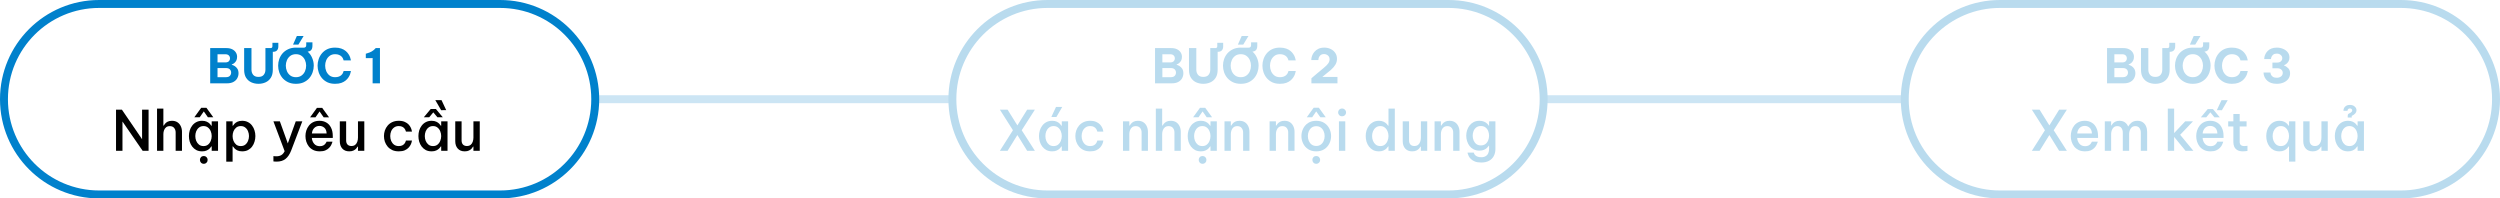 <svg width="630" height="50" viewBox="0 0 630 50" fill="none" xmlns="http://www.w3.org/2000/svg">
<path opacity="0.2" fill-rule="evenodd" clip-rule="evenodd" d="M150 24L240 24V25V26L150 26V25V24Z" fill="#0081CC"/>
<path opacity="0.2" fill-rule="evenodd" clip-rule="evenodd" d="M389 24L480 24V25V26L389 26V25V24Z" fill="#0081CC"/>
<path d="M126 48V50H25V48H126ZM149 25C149 12.297 138.703 2 126 2H25C12.297 2 2 12.297 2 25C2 37.703 12.297 48 25 48V50C11.193 50 0 38.807 0 25C0 11.193 11.193 0 25 0H126C139.807 0 151 11.193 151 25C151 38.807 139.807 50 126 50V48C138.703 48 149 37.703 149 25Z" fill="#0081CC"/>
<path d="M95.748 12.12V21H93.9V14.64L92.184 14.652V13.536L92.46 13.452C92.964 13.308 93.372 13.144 93.684 12.96C93.996 12.776 94.296 12.532 94.584 12.228L94.668 12.12H95.748Z" fill="#0081CC"/>
<path d="M84.435 21.12C83.699 21.12 83.055 20.992 82.503 20.736C81.959 20.472 81.503 20.124 81.135 19.692C80.767 19.252 80.491 18.76 80.307 18.216C80.123 17.672 80.031 17.116 80.031 16.548C80.031 15.988 80.123 15.436 80.307 14.892C80.491 14.348 80.767 13.86 81.135 13.428C81.503 12.988 81.959 12.64 82.503 12.384C83.055 12.128 83.699 12 84.435 12C85.051 12 85.575 12.08 86.007 12.24C86.447 12.392 86.811 12.592 87.099 12.84C87.395 13.08 87.631 13.34 87.807 13.62C87.991 13.892 88.127 14.152 88.215 14.4C88.303 14.64 88.359 14.84 88.383 15C88.415 15.152 88.431 15.228 88.431 15.228H86.595C86.595 15.228 86.579 15.176 86.547 15.072C86.523 14.96 86.471 14.828 86.391 14.676C86.311 14.516 86.191 14.36 86.031 14.208C85.879 14.056 85.671 13.928 85.407 13.824C85.151 13.712 84.831 13.656 84.447 13.656C83.895 13.656 83.431 13.8 83.055 14.088C82.687 14.368 82.407 14.728 82.215 15.168C82.031 15.608 81.939 16.068 81.939 16.548C81.939 17.028 82.031 17.492 82.215 17.94C82.407 18.38 82.687 18.744 83.055 19.032C83.431 19.312 83.895 19.452 84.447 19.452C84.831 19.452 85.151 19.4 85.407 19.296C85.671 19.192 85.879 19.064 86.031 18.912C86.191 18.752 86.311 18.596 86.391 18.444C86.471 18.284 86.523 18.152 86.547 18.048C86.579 17.944 86.595 17.892 86.595 17.892H88.431C88.431 17.892 88.415 17.972 88.383 18.132C88.359 18.284 88.303 18.484 88.215 18.732C88.127 18.972 87.991 19.232 87.807 19.512C87.631 19.784 87.395 20.044 87.099 20.292C86.811 20.532 86.447 20.732 86.007 20.892C85.575 21.044 85.051 21.12 84.435 21.12Z" fill="#0081CC"/>
<path d="M75.193 11.244L73.849 11.232L74.809 9.072H76.513L75.193 11.244ZM74.581 21.12C73.845 21.12 73.197 20.992 72.637 20.736C72.077 20.472 71.605 20.124 71.221 19.692C70.845 19.252 70.561 18.76 70.369 18.216C70.185 17.672 70.093 17.116 70.093 16.548C70.093 15.98 70.185 15.428 70.369 14.892C70.561 14.348 70.845 13.86 71.221 13.428C71.605 12.996 72.077 12.652 72.637 12.396C73.197 12.132 73.845 12 74.581 12C74.677 12 74.773 12.004 74.869 12.012H76.537C76.961 12.012 77.173 11.796 77.173 11.364V10.668H78.733V11.532C78.733 11.98 78.637 12.328 78.445 12.576C78.253 12.824 77.945 12.968 77.521 13.008C78.033 13.448 78.417 13.984 78.673 14.616C78.937 15.24 79.069 15.884 79.069 16.548C79.069 17.116 78.973 17.672 78.781 18.216C78.597 18.76 78.317 19.252 77.941 19.692C77.565 20.124 77.097 20.472 76.537 20.736C75.977 20.992 75.325 21.12 74.581 21.12ZM74.581 19.452C75.141 19.452 75.613 19.312 75.997 19.032C76.381 18.752 76.669 18.392 76.861 17.952C77.053 17.504 77.149 17.036 77.149 16.548C77.149 16.06 77.053 15.596 76.861 15.156C76.669 14.716 76.381 14.356 75.997 14.076C75.613 13.796 75.141 13.656 74.581 13.656C74.021 13.656 73.549 13.796 73.165 14.076C72.789 14.356 72.505 14.716 72.313 15.156C72.121 15.596 72.025 16.06 72.025 16.548C72.025 17.036 72.121 17.504 72.313 17.952C72.505 18.392 72.789 18.752 73.165 19.032C73.549 19.312 74.021 19.452 74.581 19.452Z" fill="#0081CC"/>
<path d="M65.136 21.12C64.488 21.12 63.888 20.996 63.336 20.748C62.792 20.5 62.352 20.116 62.016 19.596C61.688 19.076 61.524 18.4 61.524 17.568V12.12H63.372V17.568C63.372 18.08 63.516 18.512 63.804 18.864C64.092 19.208 64.536 19.38 65.136 19.38C65.736 19.38 66.176 19.208 66.456 18.864C66.744 18.512 66.888 18.08 66.888 17.568V12.12H68.172C68.492 12.12 68.652 11.96 68.652 11.64V10.788H70.14V11.7C70.14 12.116 70.028 12.448 69.804 12.696C69.58 12.936 69.248 13.056 68.808 13.056H68.748V17.568C68.748 18.4 68.58 19.076 68.244 19.596C67.916 20.116 67.476 20.5 66.924 20.748C66.372 20.996 65.776 21.12 65.136 21.12Z" fill="#0081CC"/>
<path d="M52.968 21V12.12H57.072C57.648 12.12 58.132 12.22 58.524 12.42C58.924 12.62 59.228 12.888 59.436 13.224C59.644 13.552 59.748 13.916 59.748 14.316C59.748 14.708 59.676 15.036 59.532 15.3C59.388 15.556 59.212 15.764 59.004 15.924C58.804 16.076 58.608 16.18 58.416 16.236V16.332C58.632 16.38 58.872 16.484 59.136 16.644C59.4 16.804 59.628 17.032 59.82 17.328C60.012 17.624 60.108 18.008 60.108 18.48C60.108 18.896 60.008 19.296 59.808 19.68C59.616 20.064 59.3 20.38 58.86 20.628C58.428 20.876 57.864 21 57.168 21H52.968ZM56.76 13.668H54.816V15.732H56.76C57.176 15.732 57.48 15.632 57.672 15.432C57.864 15.232 57.96 14.988 57.96 14.7C57.96 14.42 57.864 14.18 57.672 13.98C57.48 13.772 57.176 13.668 56.76 13.668ZM56.904 17.148H54.816V19.452H56.904C57.376 19.452 57.716 19.34 57.924 19.116C58.14 18.884 58.248 18.608 58.248 18.288C58.248 17.976 58.14 17.708 57.924 17.484C57.716 17.26 57.376 17.148 56.904 17.148Z" fill="#0081CC"/>
<path d="M117.105 38.14C116.358 38.14 115.775 37.907 115.355 37.44C114.935 36.973 114.725 36.353 114.725 35.578V30.58H116.321V35.382C116.321 35.83 116.438 36.18 116.671 36.432C116.914 36.675 117.24 36.796 117.651 36.796C118.052 36.796 118.374 36.693 118.617 36.488C118.86 36.283 119.032 36.021 119.135 35.704C119.247 35.377 119.303 35.041 119.303 34.696V30.58H120.899V38H119.303V36.936H119.219C119.144 37.076 119.023 37.244 118.855 37.44C118.696 37.627 118.472 37.79 118.183 37.93C117.903 38.07 117.544 38.14 117.105 38.14Z" fill="black"/>
<path d="M111.166 27.766L109.696 25.232H111.264L112.44 27.752L111.166 27.766ZM106.798 29.558L108.534 27.472H109.85L111.586 29.558H110.228L109.192 28.312L108.156 29.558H106.798ZM108.772 30.44C109.239 30.44 109.626 30.515 109.934 30.664C110.251 30.813 110.503 30.986 110.69 31.182C110.877 31.378 111.012 31.546 111.096 31.686H111.18V30.58H112.776V38H111.18V36.894H111.096C111.012 37.034 110.877 37.202 110.69 37.398C110.503 37.594 110.251 37.767 109.934 37.916C109.626 38.065 109.239 38.14 108.772 38.14C108.212 38.14 107.722 38.033 107.302 37.818C106.891 37.594 106.546 37.3 106.266 36.936C105.986 36.563 105.776 36.147 105.636 35.69C105.505 35.233 105.44 34.766 105.44 34.29C105.44 33.814 105.505 33.347 105.636 32.89C105.776 32.433 105.986 32.022 106.266 31.658C106.546 31.285 106.891 30.991 107.302 30.776C107.722 30.552 108.212 30.44 108.772 30.44ZM109.122 31.77C108.665 31.77 108.282 31.896 107.974 32.148C107.666 32.391 107.433 32.703 107.274 33.086C107.125 33.469 107.05 33.87 107.05 34.29C107.05 34.71 107.125 35.111 107.274 35.494C107.433 35.877 107.666 36.194 107.974 36.446C108.282 36.689 108.665 36.81 109.122 36.81C109.579 36.81 109.957 36.689 110.256 36.446C110.564 36.194 110.793 35.877 110.942 35.494C111.101 35.111 111.18 34.71 111.18 34.29C111.18 33.87 111.101 33.469 110.942 33.086C110.793 32.703 110.564 32.391 110.256 32.148C109.957 31.896 109.579 31.77 109.122 31.77Z" fill="black"/>
<path d="M100.481 38.14C99.856 38.14 99.31 38.033 98.843 37.818C98.376 37.594 97.989 37.3 97.681 36.936C97.373 36.563 97.14 36.147 96.981 35.69C96.832 35.233 96.757 34.766 96.757 34.29C96.757 33.814 96.832 33.347 96.981 32.89C97.14 32.433 97.373 32.022 97.681 31.658C97.989 31.285 98.376 30.991 98.843 30.776C99.31 30.552 99.856 30.44 100.481 30.44C101.097 30.44 101.606 30.533 102.007 30.72C102.418 30.897 102.744 31.121 102.987 31.392C103.23 31.663 103.412 31.933 103.533 32.204C103.654 32.475 103.729 32.703 103.757 32.89C103.794 33.077 103.813 33.17 103.813 33.17H102.301C102.301 33.17 102.278 33.1 102.231 32.96C102.194 32.82 102.114 32.657 101.993 32.47C101.872 32.283 101.69 32.12 101.447 31.98C101.214 31.84 100.896 31.77 100.495 31.77C100.019 31.77 99.622 31.891 99.305 32.134C98.988 32.367 98.745 32.675 98.577 33.058C98.418 33.441 98.339 33.851 98.339 34.29C98.339 34.729 98.418 35.139 98.577 35.522C98.745 35.905 98.988 36.217 99.305 36.46C99.622 36.693 100.019 36.81 100.495 36.81C100.896 36.81 101.214 36.74 101.447 36.6C101.69 36.46 101.872 36.297 101.993 36.11C102.114 35.923 102.194 35.76 102.231 35.62C102.278 35.48 102.301 35.41 102.301 35.41H103.813C103.813 35.41 103.794 35.503 103.757 35.69C103.729 35.877 103.654 36.105 103.533 36.376C103.412 36.647 103.23 36.917 102.987 37.188C102.744 37.459 102.418 37.687 102.007 37.874C101.606 38.051 101.097 38.14 100.481 38.14Z" fill="black"/>
<path d="M88.011 38.14C87.264 38.14 86.681 37.907 86.261 37.44C85.841 36.973 85.631 36.353 85.631 35.578V30.58H87.227V35.382C87.227 35.83 87.344 36.18 87.577 36.432C87.82 36.675 88.146 36.796 88.557 36.796C88.958 36.796 89.28 36.693 89.523 36.488C89.766 36.283 89.938 36.021 90.041 35.704C90.153 35.377 90.209 35.041 90.209 34.696V30.58H91.805V38H90.209V36.936H90.125C90.05 37.076 89.929 37.244 89.761 37.44C89.602 37.627 89.378 37.79 89.089 37.93C88.809 38.07 88.45 38.14 88.011 38.14Z" fill="black"/>
<path d="M78.137 29.572L79.873 27.178H81.189L82.925 29.572H81.567L80.531 28.088L79.495 29.572H78.137ZM80.587 38.14C79.971 38.14 79.434 38.033 78.977 37.818C78.519 37.594 78.141 37.3 77.843 36.936C77.553 36.563 77.334 36.147 77.185 35.69C77.045 35.233 76.975 34.766 76.975 34.29C76.975 33.823 77.045 33.361 77.185 32.904C77.334 32.447 77.553 32.031 77.843 31.658C78.132 31.285 78.496 30.991 78.935 30.776C79.383 30.552 79.915 30.44 80.531 30.44C81.175 30.44 81.749 30.589 82.253 30.888C82.757 31.177 83.149 31.611 83.429 32.19C83.718 32.759 83.863 33.469 83.863 34.318V34.752H78.585C78.622 35.321 78.814 35.811 79.159 36.222C79.504 36.633 79.98 36.838 80.587 36.838C80.932 36.838 81.217 36.782 81.441 36.67C81.665 36.549 81.838 36.413 81.959 36.264C82.09 36.115 82.178 35.984 82.225 35.872C82.272 35.76 82.295 35.704 82.295 35.704H83.779C83.779 35.704 83.755 35.788 83.709 35.956C83.662 36.115 83.578 36.315 83.457 36.558C83.335 36.801 83.153 37.043 82.911 37.286C82.677 37.529 82.37 37.734 81.987 37.902C81.614 38.061 81.147 38.14 80.587 38.14ZM78.599 33.632H82.309C82.281 32.979 82.09 32.498 81.735 32.19C81.38 31.882 80.974 31.728 80.517 31.728C79.985 31.728 79.546 31.901 79.201 32.246C78.856 32.582 78.655 33.044 78.599 33.632Z" fill="black"/>
<path d="M69.699 40.73C69.466 40.73 69.274 40.721 69.125 40.702C68.975 40.683 68.901 40.674 68.901 40.674V39.344C68.901 39.344 68.975 39.349 69.125 39.358C69.274 39.377 69.438 39.386 69.615 39.386C70.128 39.386 70.548 39.288 70.875 39.092C71.211 38.905 71.496 38.574 71.729 38.098L68.901 30.58H70.525L72.527 36.138L74.529 30.58H76.181L73.381 37.916C73.007 38.877 72.531 39.587 71.953 40.044C71.374 40.501 70.623 40.73 69.699 40.73Z" fill="black"/>
<path d="M57.019 40.744V30.58H58.615V31.686H58.699C58.792 31.546 58.928 31.378 59.105 31.182C59.292 30.986 59.539 30.813 59.847 30.664C60.164 30.515 60.561 30.44 61.037 30.44C61.588 30.44 62.073 30.552 62.493 30.776C62.913 30.991 63.258 31.285 63.529 31.658C63.809 32.022 64.014 32.433 64.145 32.89C64.285 33.347 64.355 33.814 64.355 34.29C64.355 34.766 64.285 35.233 64.145 35.69C64.014 36.147 63.809 36.563 63.529 36.936C63.258 37.3 62.913 37.594 62.493 37.818C62.073 38.033 61.588 38.14 61.037 38.14C60.561 38.14 60.164 38.065 59.847 37.916C59.539 37.767 59.292 37.594 59.105 37.398C58.928 37.202 58.792 37.034 58.699 36.894H58.615V40.744H57.019ZM58.615 34.29C58.615 34.71 58.69 35.111 58.839 35.494C58.998 35.877 59.226 36.194 59.525 36.446C59.833 36.689 60.216 36.81 60.673 36.81C61.14 36.81 61.522 36.689 61.821 36.446C62.129 36.194 62.358 35.877 62.507 35.494C62.666 35.111 62.745 34.71 62.745 34.29C62.745 33.87 62.666 33.469 62.507 33.086C62.358 32.703 62.129 32.391 61.821 32.148C61.522 31.896 61.14 31.77 60.673 31.77C60.216 31.77 59.833 31.896 59.525 32.148C59.226 32.391 58.998 32.703 58.839 33.086C58.69 33.469 58.615 33.87 58.615 34.29Z" fill="black"/>
<path d="M48.966 29.558L50.702 27.164H52.018L53.754 29.558H52.396L51.36 28.074L50.324 29.558H48.966ZM50.94 30.44C51.407 30.44 51.794 30.515 52.102 30.664C52.419 30.813 52.671 30.986 52.858 31.182C53.045 31.378 53.18 31.546 53.264 31.686H53.348V30.58H54.944V38H53.348V36.894H53.264C53.18 37.034 53.045 37.202 52.858 37.398C52.671 37.594 52.419 37.767 52.102 37.916C51.794 38.065 51.407 38.14 50.94 38.14C50.38 38.14 49.89 38.033 49.47 37.818C49.059 37.594 48.714 37.3 48.434 36.936C48.154 36.563 47.944 36.147 47.804 35.69C47.673 35.233 47.608 34.766 47.608 34.29C47.608 33.814 47.673 33.347 47.804 32.89C47.944 32.433 48.154 32.022 48.434 31.658C48.714 31.285 49.059 30.991 49.47 30.776C49.89 30.552 50.38 30.44 50.94 30.44ZM51.29 31.77C50.833 31.77 50.45 31.896 50.142 32.148C49.834 32.391 49.601 32.703 49.442 33.086C49.293 33.469 49.218 33.87 49.218 34.29C49.218 34.71 49.293 35.111 49.442 35.494C49.601 35.877 49.834 36.194 50.142 36.446C50.45 36.689 50.833 36.81 51.29 36.81C51.747 36.81 52.125 36.689 52.424 36.446C52.732 36.194 52.961 35.877 53.11 35.494C53.269 35.111 53.348 34.71 53.348 34.29C53.348 33.87 53.269 33.469 53.11 33.086C52.961 32.703 52.732 32.391 52.424 32.148C52.125 31.896 51.747 31.77 51.29 31.77ZM51.36 41.276C51.071 41.276 50.833 41.178 50.646 40.982C50.469 40.786 50.38 40.557 50.38 40.296C50.38 40.025 50.469 39.792 50.646 39.596C50.833 39.409 51.071 39.316 51.36 39.316C51.631 39.316 51.859 39.409 52.046 39.596C52.233 39.792 52.326 40.025 52.326 40.296C52.326 40.567 52.233 40.795 52.046 40.982C51.859 41.178 51.631 41.276 51.36 41.276Z" fill="black"/>
<path d="M39.574 38V27.36H41.17V31.658H41.254C41.319 31.527 41.431 31.369 41.59 31.182C41.748 30.986 41.968 30.813 42.248 30.664C42.537 30.515 42.901 30.44 43.34 30.44C43.89 30.44 44.352 30.566 44.726 30.818C45.099 31.07 45.379 31.406 45.566 31.826C45.762 32.246 45.86 32.708 45.86 33.212V38H44.264V33.38C44.264 32.932 44.138 32.554 43.886 32.246C43.643 31.938 43.279 31.784 42.794 31.784C42.411 31.784 42.098 31.882 41.856 32.078C41.622 32.265 41.45 32.512 41.338 32.82C41.226 33.119 41.17 33.441 41.17 33.786V38H39.574Z" fill="black"/>
<path d="M29.238 38V27.64H30.722L35.804 35.088V27.64H37.442V38H35.944L30.862 30.622V38H29.238Z" fill="black"/>
<path d="M365 48V50H264V48H365ZM388 25C388 12.297 377.703 2 365 2H264C251.297 2 241 12.297 241 25C241 37.703 251.297 48 264 48V50C250.193 50 239 38.807 239 25C239 11.193 250.193 0 264 0H365C378.807 0 390 11.193 390 25C390 38.807 378.807 50 365 50V48C377.703 48 388 37.703 388 25Z" fill="#B9DBEE"/>
<path d="M330.475 21V19.728L332.011 18.42C332.651 17.884 333.199 17.428 333.655 17.052C334.111 16.676 334.459 16.324 334.699 15.996C334.939 15.668 335.059 15.316 335.059 14.94C335.059 14.652 334.991 14.412 334.855 14.22C334.719 14.02 334.543 13.872 334.327 13.776C334.119 13.672 333.899 13.62 333.667 13.62C333.387 13.62 333.151 13.672 332.959 13.776C332.775 13.88 332.627 14.016 332.515 14.184C332.411 14.344 332.335 14.512 332.287 14.688C332.239 14.864 332.215 15.016 332.215 15.144H330.439C330.439 14.808 330.503 14.46 330.631 14.1C330.759 13.732 330.955 13.392 331.219 13.08C331.483 12.76 331.823 12.5 332.239 12.3C332.655 12.1 333.151 12 333.727 12C334.311 12 334.843 12.116 335.323 12.348C335.803 12.572 336.187 12.896 336.475 13.32C336.771 13.744 336.919 14.244 336.919 14.82C336.919 15.364 336.783 15.86 336.511 16.308C336.247 16.748 335.875 17.18 335.395 17.604C334.915 18.02 334.363 18.472 333.739 18.96L333.235 19.38H337.039V21H330.475Z" fill="#B9DBEE"/>
<path d="M322.534 21.12C321.798 21.12 321.154 20.992 320.602 20.736C320.058 20.472 319.602 20.124 319.234 19.692C318.866 19.252 318.59 18.76 318.406 18.216C318.222 17.672 318.13 17.116 318.13 16.548C318.13 15.988 318.222 15.436 318.406 14.892C318.59 14.348 318.866 13.86 319.234 13.428C319.602 12.988 320.058 12.64 320.602 12.384C321.154 12.128 321.798 12 322.534 12C323.15 12 323.674 12.08 324.106 12.24C324.546 12.392 324.91 12.592 325.198 12.84C325.494 13.08 325.73 13.34 325.906 13.62C326.09 13.892 326.226 14.152 326.314 14.4C326.402 14.64 326.458 14.84 326.482 15C326.514 15.152 326.53 15.228 326.53 15.228H324.694C324.694 15.228 324.678 15.176 324.646 15.072C324.622 14.96 324.57 14.828 324.49 14.676C324.41 14.516 324.29 14.36 324.13 14.208C323.978 14.056 323.77 13.928 323.506 13.824C323.25 13.712 322.93 13.656 322.546 13.656C321.994 13.656 321.53 13.8 321.154 14.088C320.786 14.368 320.506 14.728 320.314 15.168C320.13 15.608 320.038 16.068 320.038 16.548C320.038 17.028 320.13 17.492 320.314 17.94C320.506 18.38 320.786 18.744 321.154 19.032C321.53 19.312 321.994 19.452 322.546 19.452C322.93 19.452 323.25 19.4 323.506 19.296C323.77 19.192 323.978 19.064 324.13 18.912C324.29 18.752 324.41 18.596 324.49 18.444C324.57 18.284 324.622 18.152 324.646 18.048C324.678 17.944 324.694 17.892 324.694 17.892H326.53C326.53 17.892 326.514 17.972 326.482 18.132C326.458 18.284 326.402 18.484 326.314 18.732C326.226 18.972 326.09 19.232 325.906 19.512C325.73 19.784 325.494 20.044 325.198 20.292C324.91 20.532 324.546 20.732 324.106 20.892C323.674 21.044 323.15 21.12 322.534 21.12Z" fill="#B9DBEE"/>
<path d="M313.293 11.244L311.949 11.232L312.909 9.072H314.613L313.293 11.244ZM312.681 21.12C311.945 21.12 311.297 20.992 310.737 20.736C310.177 20.472 309.705 20.124 309.321 19.692C308.945 19.252 308.661 18.76 308.469 18.216C308.285 17.672 308.193 17.116 308.193 16.548C308.193 15.98 308.285 15.428 308.469 14.892C308.661 14.348 308.945 13.86 309.321 13.428C309.705 12.996 310.177 12.652 310.737 12.396C311.297 12.132 311.945 12 312.681 12C312.777 12 312.873 12.004 312.969 12.012H314.637C315.061 12.012 315.273 11.796 315.273 11.364V10.668H316.833V11.532C316.833 11.98 316.737 12.328 316.545 12.576C316.353 12.824 316.045 12.968 315.621 13.008C316.133 13.448 316.517 13.984 316.773 14.616C317.037 15.24 317.169 15.884 317.169 16.548C317.169 17.116 317.073 17.672 316.881 18.216C316.697 18.76 316.417 19.252 316.041 19.692C315.665 20.124 315.197 20.472 314.637 20.736C314.077 20.992 313.425 21.12 312.681 21.12ZM312.681 19.452C313.241 19.452 313.713 19.312 314.097 19.032C314.481 18.752 314.769 18.392 314.961 17.952C315.153 17.504 315.249 17.036 315.249 16.548C315.249 16.06 315.153 15.596 314.961 15.156C314.769 14.716 314.481 14.356 314.097 14.076C313.713 13.796 313.241 13.656 312.681 13.656C312.121 13.656 311.649 13.796 311.265 14.076C310.889 14.356 310.605 14.716 310.413 15.156C310.221 15.596 310.125 16.06 310.125 16.548C310.125 17.036 310.221 17.504 310.413 17.952C310.605 18.392 310.889 18.752 311.265 19.032C311.649 19.312 312.121 19.452 312.681 19.452Z" fill="#B9DBEE"/>
<path d="M303.236 21.12C302.588 21.12 301.988 20.996 301.436 20.748C300.892 20.5 300.452 20.116 300.116 19.596C299.788 19.076 299.624 18.4 299.624 17.568V12.12H301.472V17.568C301.472 18.08 301.616 18.512 301.904 18.864C302.192 19.208 302.636 19.38 303.236 19.38C303.836 19.38 304.276 19.208 304.556 18.864C304.844 18.512 304.988 18.08 304.988 17.568V12.12H306.272C306.592 12.12 306.752 11.96 306.752 11.64V10.788H308.24V11.7C308.24 12.116 308.128 12.448 307.904 12.696C307.68 12.936 307.348 13.056 306.908 13.056H306.848V17.568C306.848 18.4 306.68 19.076 306.344 19.596C306.016 20.116 305.576 20.5 305.024 20.748C304.472 20.996 303.876 21.12 303.236 21.12Z" fill="#B9DBEE"/>
<path d="M291.068 21V12.12H295.172C295.748 12.12 296.232 12.22 296.624 12.42C297.024 12.62 297.328 12.888 297.536 13.224C297.744 13.552 297.848 13.916 297.848 14.316C297.848 14.708 297.776 15.036 297.632 15.3C297.488 15.556 297.312 15.764 297.104 15.924C296.904 16.076 296.708 16.18 296.516 16.236V16.332C296.732 16.38 296.972 16.484 297.236 16.644C297.5 16.804 297.728 17.032 297.92 17.328C298.112 17.624 298.208 18.008 298.208 18.48C298.208 18.896 298.108 19.296 297.908 19.68C297.716 20.064 297.4 20.38 296.96 20.628C296.528 20.876 295.964 21 295.268 21H291.068ZM294.86 13.668H292.916V15.732H294.86C295.276 15.732 295.58 15.632 295.772 15.432C295.964 15.232 296.06 14.988 296.06 14.7C296.06 14.42 295.964 14.18 295.772 13.98C295.58 13.772 295.276 13.668 294.86 13.668ZM295.004 17.148H292.916V19.452H295.004C295.476 19.452 295.816 19.34 296.024 19.116C296.24 18.884 296.348 18.608 296.348 18.288C296.348 17.976 296.24 17.708 296.024 17.484C295.816 17.26 295.476 17.148 295.004 17.148Z" fill="#B9DBEE"/>
<path d="M373.273 40.954C372.629 40.954 372.097 40.87 371.677 40.702C371.257 40.534 370.921 40.324 370.669 40.072C370.417 39.829 370.231 39.582 370.109 39.33C369.988 39.087 369.909 38.882 369.871 38.714C369.834 38.546 369.815 38.462 369.815 38.462H371.397C371.397 38.462 371.416 38.518 371.453 38.63C371.491 38.751 371.57 38.887 371.691 39.036C371.822 39.195 372.013 39.33 372.265 39.442C372.517 39.563 372.849 39.624 373.259 39.624C373.745 39.624 374.132 39.526 374.421 39.33C374.72 39.143 374.93 38.891 375.051 38.574C375.182 38.266 375.247 37.93 375.247 37.566V36.726H375.177C375.075 36.885 374.925 37.062 374.729 37.258C374.543 37.445 374.291 37.608 373.973 37.748C373.656 37.888 373.273 37.958 372.825 37.958C372.265 37.958 371.775 37.851 371.355 37.636C370.945 37.421 370.599 37.137 370.319 36.782C370.049 36.418 369.843 36.012 369.703 35.564C369.563 35.116 369.493 34.659 369.493 34.192C369.493 33.725 369.563 33.273 369.703 32.834C369.843 32.386 370.049 31.985 370.319 31.63C370.599 31.266 370.945 30.977 371.355 30.762C371.775 30.547 372.265 30.44 372.825 30.44C373.273 30.44 373.656 30.51 373.973 30.65C374.291 30.781 374.547 30.944 374.743 31.14C374.939 31.327 375.084 31.504 375.177 31.672H375.247V30.58H376.843V37.552C376.843 38.215 376.708 38.803 376.437 39.316C376.167 39.829 375.765 40.231 375.233 40.52C374.701 40.809 374.048 40.954 373.273 40.954ZM373.189 36.642C373.647 36.642 374.029 36.525 374.337 36.292C374.645 36.049 374.874 35.741 375.023 35.368C375.173 34.995 375.247 34.603 375.247 34.192C375.247 33.781 375.173 33.389 375.023 33.016C374.874 32.643 374.645 32.339 374.337 32.106C374.029 31.873 373.647 31.756 373.189 31.756C372.723 31.756 372.335 31.873 372.027 32.106C371.719 32.339 371.491 32.643 371.341 33.016C371.192 33.389 371.117 33.781 371.117 34.192C371.117 34.603 371.192 34.995 371.341 35.368C371.491 35.741 371.719 36.049 372.027 36.292C372.335 36.525 372.723 36.642 373.189 36.642Z" fill="#B9DBEE"/>
<path d="M361.512 38V30.58H363.108V31.658H363.192C363.257 31.527 363.369 31.369 363.528 31.182C363.687 30.986 363.906 30.813 364.186 30.664C364.475 30.515 364.839 30.44 365.278 30.44C365.829 30.44 366.291 30.566 366.664 30.818C367.037 31.07 367.317 31.406 367.504 31.826C367.7 32.246 367.798 32.708 367.798 33.212V38H366.202V33.38C366.202 32.932 366.076 32.554 365.824 32.246C365.581 31.938 365.217 31.784 364.732 31.784C364.349 31.784 364.037 31.882 363.794 32.078C363.561 32.265 363.388 32.512 363.276 32.82C363.164 33.119 363.108 33.441 363.108 33.786V38H361.512Z" fill="#B9DBEE"/>
<path d="M355.867 38.14C355.12 38.14 354.537 37.907 354.117 37.44C353.697 36.973 353.487 36.353 353.487 35.578V30.58H355.083V35.382C355.083 35.83 355.199 36.18 355.433 36.432C355.675 36.675 356.002 36.796 356.413 36.796C356.814 36.796 357.136 36.693 357.379 36.488C357.621 36.283 357.794 36.021 357.897 35.704C358.009 35.377 358.065 35.041 358.065 34.696V30.58H359.661V38H358.065V36.936H357.981C357.906 37.076 357.785 37.244 357.617 37.44C357.458 37.627 357.234 37.79 356.945 37.93C356.665 38.07 356.305 38.14 355.867 38.14Z" fill="#B9DBEE"/>
<path d="M347.491 38.14C346.931 38.14 346.441 38.033 346.021 37.818C345.611 37.594 345.265 37.3 344.985 36.936C344.705 36.563 344.495 36.147 344.355 35.69C344.225 35.233 344.159 34.766 344.159 34.29C344.159 33.814 344.225 33.347 344.355 32.89C344.495 32.433 344.705 32.022 344.985 31.658C345.265 31.285 345.611 30.991 346.021 30.776C346.441 30.552 346.931 30.44 347.491 30.44C347.958 30.44 348.345 30.515 348.653 30.664C348.971 30.813 349.223 30.986 349.409 31.182C349.596 31.378 349.731 31.546 349.815 31.686H349.899V27.36H351.495V38H349.899V36.894H349.815C349.731 37.034 349.596 37.202 349.409 37.398C349.223 37.594 348.971 37.767 348.653 37.916C348.345 38.065 347.958 38.14 347.491 38.14ZM347.841 36.81C348.299 36.81 348.677 36.689 348.975 36.446C349.283 36.194 349.512 35.877 349.661 35.494C349.82 35.111 349.899 34.71 349.899 34.29C349.899 33.87 349.82 33.469 349.661 33.086C349.512 32.703 349.283 32.391 348.975 32.148C348.677 31.896 348.299 31.77 347.841 31.77C347.384 31.77 347.001 31.896 346.693 32.148C346.385 32.391 346.152 32.703 345.993 33.086C345.844 33.469 345.769 33.87 345.769 34.29C345.769 34.71 345.844 35.111 345.993 35.494C346.152 35.877 346.385 36.194 346.693 36.446C347.001 36.689 347.384 36.81 347.841 36.81Z" fill="#B9DBEE"/>
<path d="M338.197 29.306C337.908 29.306 337.67 29.208 337.483 29.012C337.297 28.816 337.203 28.587 337.203 28.326C337.203 28.055 337.297 27.827 337.483 27.64C337.67 27.444 337.908 27.346 338.197 27.346C338.487 27.346 338.725 27.444 338.911 27.64C339.107 27.827 339.205 28.055 339.205 28.326C339.205 28.597 339.107 28.83 338.911 29.026C338.725 29.213 338.487 29.306 338.197 29.306ZM337.413 38V30.58H339.009V38H337.413Z" fill="#B9DBEE"/>
<path d="M329.303 29.558L331.039 27.15H332.355L334.091 29.558H332.733L331.683 28.074L330.661 29.558H329.303ZM331.697 38.14C330.895 38.14 330.213 37.958 329.653 37.594C329.103 37.23 328.683 36.754 328.393 36.166C328.104 35.578 327.959 34.953 327.959 34.29C327.959 33.627 328.104 33.002 328.393 32.414C328.683 31.826 329.103 31.35 329.653 30.986C330.213 30.622 330.895 30.44 331.697 30.44C332.5 30.44 333.177 30.622 333.727 30.986C334.287 31.35 334.712 31.826 335.001 32.414C335.291 33.002 335.435 33.627 335.435 34.29C335.435 34.953 335.291 35.578 335.001 36.166C334.712 36.754 334.287 37.23 333.727 37.594C333.177 37.958 332.5 38.14 331.697 38.14ZM331.697 36.782C332.155 36.782 332.537 36.665 332.845 36.432C333.163 36.199 333.401 35.891 333.559 35.508C333.727 35.125 333.811 34.719 333.811 34.29C333.811 33.851 333.727 33.445 333.559 33.072C333.401 32.689 333.163 32.381 332.845 32.148C332.537 31.915 332.155 31.798 331.697 31.798C331.24 31.798 330.853 31.915 330.535 32.148C330.227 32.381 329.989 32.689 329.821 33.072C329.663 33.445 329.583 33.851 329.583 34.29C329.583 34.719 329.663 35.125 329.821 35.508C329.989 35.891 330.227 36.199 330.535 36.432C330.853 36.665 331.24 36.782 331.697 36.782ZM331.697 41.276C331.408 41.276 331.17 41.178 330.983 40.982C330.806 40.786 330.717 40.557 330.717 40.296C330.717 40.025 330.806 39.792 330.983 39.596C331.17 39.409 331.408 39.316 331.697 39.316C331.977 39.316 332.211 39.409 332.397 39.596C332.584 39.792 332.677 40.025 332.677 40.296C332.677 40.567 332.584 40.795 332.397 40.982C332.211 41.178 331.977 41.276 331.697 41.276Z" fill="#B9DBEE"/>
<path d="M319.936 38V30.58H321.532V31.658H321.616C321.681 31.527 321.793 31.369 321.952 31.182C322.11 30.986 322.33 30.813 322.61 30.664C322.899 30.515 323.263 30.44 323.702 30.44C324.252 30.44 324.714 30.566 325.088 30.818C325.461 31.07 325.741 31.406 325.928 31.826C326.124 32.246 326.222 32.708 326.222 33.212V38H324.626V33.38C324.626 32.932 324.5 32.554 324.248 32.246C324.005 31.938 323.641 31.784 323.156 31.784C322.773 31.784 322.46 31.882 322.218 32.078C321.984 32.265 321.812 32.512 321.7 32.82C321.588 33.119 321.532 33.441 321.532 33.786V38H319.936Z" fill="#B9DBEE"/>
<path d="M308.574 38V30.58H310.17V31.658H310.254C310.32 31.527 310.432 31.369 310.59 31.182C310.749 30.986 310.968 30.813 311.248 30.664C311.538 30.515 311.902 30.44 312.34 30.44C312.891 30.44 313.353 30.566 313.726 30.818C314.1 31.07 314.38 31.406 314.566 31.826C314.762 32.246 314.86 32.708 314.86 33.212V38H313.264V33.38C313.264 32.932 313.138 32.554 312.886 32.246C312.644 31.938 312.28 31.784 311.794 31.784C311.412 31.784 311.099 31.882 310.856 32.078C310.623 32.265 310.45 32.512 310.338 32.82C310.226 33.119 310.17 33.441 310.17 33.786V38H308.574Z" fill="#B9DBEE"/>
<path d="M300.661 29.558L302.397 27.164H303.713L305.449 29.558H304.091L303.055 28.074L302.019 29.558H300.661ZM302.635 30.44C303.102 30.44 303.489 30.515 303.797 30.664C304.115 30.813 304.367 30.986 304.553 31.182C304.74 31.378 304.875 31.546 304.959 31.686H305.043V30.58H306.639V38H305.043V36.894H304.959C304.875 37.034 304.74 37.202 304.553 37.398C304.367 37.594 304.115 37.767 303.797 37.916C303.489 38.065 303.102 38.14 302.635 38.14C302.075 38.14 301.585 38.033 301.165 37.818C300.755 37.594 300.409 37.3 300.129 36.936C299.849 36.563 299.639 36.147 299.499 35.69C299.369 35.233 299.303 34.766 299.303 34.29C299.303 33.814 299.369 33.347 299.499 32.89C299.639 32.433 299.849 32.022 300.129 31.658C300.409 31.285 300.755 30.991 301.165 30.776C301.585 30.552 302.075 30.44 302.635 30.44ZM302.985 31.77C302.528 31.77 302.145 31.896 301.837 32.148C301.529 32.391 301.296 32.703 301.137 33.086C300.988 33.469 300.913 33.87 300.913 34.29C300.913 34.71 300.988 35.111 301.137 35.494C301.296 35.877 301.529 36.194 301.837 36.446C302.145 36.689 302.528 36.81 302.985 36.81C303.443 36.81 303.821 36.689 304.119 36.446C304.427 36.194 304.656 35.877 304.805 35.494C304.964 35.111 305.043 34.71 305.043 34.29C305.043 33.87 304.964 33.469 304.805 33.086C304.656 32.703 304.427 32.391 304.119 32.148C303.821 31.896 303.443 31.77 302.985 31.77ZM303.055 41.276C302.766 41.276 302.528 41.178 302.341 40.982C302.164 40.786 302.075 40.557 302.075 40.296C302.075 40.025 302.164 39.792 302.341 39.596C302.528 39.409 302.766 39.316 303.055 39.316C303.326 39.316 303.555 39.409 303.741 39.596C303.928 39.792 304.021 40.025 304.021 40.296C304.021 40.567 303.928 40.795 303.741 40.982C303.555 41.178 303.326 41.276 303.055 41.276Z" fill="#B9DBEE"/>
<path d="M291.269 38V27.36H292.865V31.658H292.949C293.014 31.527 293.126 31.369 293.285 31.182C293.444 30.986 293.663 30.813 293.943 30.664C294.232 30.515 294.596 30.44 295.035 30.44C295.586 30.44 296.048 30.566 296.421 30.818C296.794 31.07 297.074 31.406 297.261 31.826C297.457 32.246 297.555 32.708 297.555 33.212V38H295.959V33.38C295.959 32.932 295.833 32.554 295.581 32.246C295.338 31.938 294.974 31.784 294.489 31.784C294.106 31.784 293.794 31.882 293.551 32.078C293.318 32.265 293.145 32.512 293.033 32.82C292.921 33.119 292.865 33.441 292.865 33.786V38H291.269Z" fill="#B9DBEE"/>
<path d="M282.994 38V30.58H284.59V31.658H284.674C284.74 31.527 284.852 31.369 285.01 31.182C285.169 30.986 285.388 30.813 285.668 30.664C285.958 30.515 286.322 30.44 286.76 30.44C287.311 30.44 287.773 30.566 288.146 30.818C288.52 31.07 288.8 31.406 288.986 31.826C289.182 32.246 289.28 32.708 289.28 33.212V38H287.684V33.38C287.684 32.932 287.558 32.554 287.306 32.246C287.064 31.938 286.7 31.784 286.214 31.784C285.832 31.784 285.519 31.882 285.276 32.078C285.043 32.265 284.87 32.512 284.758 32.82C284.646 33.119 284.59 33.441 284.59 33.786V38H282.994Z" fill="#B9DBEE"/>
<path d="M274.712 38.14C274.086 38.14 273.54 38.033 273.074 37.818C272.607 37.594 272.22 37.3 271.912 36.936C271.604 36.563 271.37 36.147 271.212 35.69C271.062 35.233 270.988 34.766 270.988 34.29C270.988 33.814 271.062 33.347 271.212 32.89C271.37 32.433 271.604 32.022 271.912 31.658C272.22 31.285 272.607 30.991 273.074 30.776C273.54 30.552 274.086 30.44 274.712 30.44C275.328 30.44 275.836 30.533 276.238 30.72C276.648 30.897 276.975 31.121 277.218 31.392C277.46 31.663 277.642 31.933 277.764 32.204C277.885 32.475 277.96 32.703 277.988 32.89C278.025 33.077 278.044 33.17 278.044 33.17H276.532C276.532 33.17 276.508 33.1 276.462 32.96C276.424 32.82 276.345 32.657 276.224 32.47C276.102 32.283 275.92 32.12 275.678 31.98C275.444 31.84 275.127 31.77 274.726 31.77C274.25 31.77 273.853 31.891 273.536 32.134C273.218 32.367 272.976 32.675 272.808 33.058C272.649 33.441 272.57 33.851 272.57 34.29C272.57 34.729 272.649 35.139 272.808 35.522C272.976 35.905 273.218 36.217 273.536 36.46C273.853 36.693 274.25 36.81 274.726 36.81C275.127 36.81 275.444 36.74 275.678 36.6C275.92 36.46 276.102 36.297 276.224 36.11C276.345 35.923 276.424 35.76 276.462 35.62C276.508 35.48 276.532 35.41 276.532 35.41H278.044C278.044 35.41 278.025 35.503 277.988 35.69C277.96 35.877 277.885 36.105 277.764 36.376C277.642 36.647 277.46 36.917 277.218 37.188C276.975 37.459 276.648 37.687 276.238 37.874C275.836 38.051 275.328 38.14 274.712 38.14Z" fill="#B9DBEE"/>
<path d="M266.211 29.488L264.937 29.474L266.113 26.954H267.681L266.211 29.488ZM265.161 30.44C265.627 30.44 266.015 30.515 266.323 30.664C266.64 30.813 266.892 30.986 267.079 31.182C267.265 31.378 267.401 31.546 267.485 31.686H267.569V30.58H269.165V38H267.569V36.894H267.485C267.401 37.034 267.265 37.202 267.079 37.398C266.892 37.594 266.64 37.767 266.323 37.916C266.015 38.065 265.627 38.14 265.161 38.14C264.601 38.14 264.111 38.033 263.691 37.818C263.28 37.594 262.935 37.3 262.655 36.936C262.375 36.563 262.165 36.147 262.025 35.69C261.894 35.233 261.829 34.766 261.829 34.29C261.829 33.814 261.894 33.347 262.025 32.89C262.165 32.433 262.375 32.022 262.655 31.658C262.935 31.285 263.28 30.991 263.691 30.776C264.111 30.552 264.601 30.44 265.161 30.44ZM265.511 31.77C265.053 31.77 264.671 31.896 264.363 32.148C264.055 32.391 263.821 32.703 263.663 33.086C263.513 33.469 263.439 33.87 263.439 34.29C263.439 34.71 263.513 35.111 263.663 35.494C263.821 35.877 264.055 36.194 264.363 36.446C264.671 36.689 265.053 36.81 265.511 36.81C265.968 36.81 266.346 36.689 266.645 36.446C266.953 36.194 267.181 35.877 267.331 35.494C267.489 35.111 267.569 34.71 267.569 34.29C267.569 33.87 267.489 33.469 267.331 33.086C267.181 32.703 266.953 32.391 266.645 32.148C266.346 31.896 265.968 31.77 265.511 31.77Z" fill="#B9DBEE"/>
<path d="M251.969 38L255.259 32.82L251.969 27.64H253.915L256.379 31.602L258.843 27.64H260.789L257.471 32.82L260.789 38H258.843L256.379 34.024L253.915 38H251.969Z" fill="#B9DBEE"/>
<path d="M605 48V50H504V48H605ZM628 25C628 12.297 617.703 2 605 2H504C491.297 2 481 12.297 481 25C481 37.703 491.297 48 504 48V50C490.193 50 479 38.807 479 25C479 11.193 490.193 0 504 0H605C618.807 0 630 11.193 630 25C630 38.807 618.807 50 605 50V48C617.703 48 628 37.703 628 25Z" fill="#B9DBEE"/>
<path d="M573.778 21.12C573.202 21.12 572.714 21.048 572.314 20.904C571.922 20.76 571.602 20.572 571.354 20.34C571.106 20.108 570.91 19.864 570.766 19.608C570.63 19.344 570.534 19.096 570.478 18.864C570.43 18.624 570.406 18.428 570.406 18.276H572.158C572.158 18.444 572.206 18.632 572.302 18.84C572.398 19.04 572.558 19.216 572.782 19.368C573.014 19.52 573.338 19.596 573.754 19.596C574.186 19.596 574.542 19.484 574.822 19.26C575.11 19.036 575.254 18.736 575.254 18.36C575.254 18.024 575.13 17.748 574.882 17.532C574.642 17.308 574.298 17.196 573.85 17.196H572.65V15.768H573.862C574.246 15.768 574.554 15.664 574.786 15.456C575.018 15.24 575.134 14.976 575.134 14.664C575.134 14.336 575.002 14.064 574.738 13.848C574.474 13.624 574.146 13.512 573.754 13.512C573.386 13.512 573.094 13.592 572.878 13.752C572.67 13.912 572.518 14.1 572.422 14.316C572.334 14.532 572.29 14.72 572.29 14.88H570.574C570.574 14.736 570.598 14.544 570.646 14.304C570.702 14.064 570.798 13.812 570.934 13.548C571.07 13.284 571.258 13.036 571.498 12.804C571.738 12.564 572.042 12.372 572.41 12.228C572.786 12.076 573.242 12 573.778 12C574.314 12 574.822 12.1 575.302 12.3C575.79 12.492 576.186 12.776 576.49 13.152C576.794 13.52 576.946 13.968 576.946 14.496C576.946 14.856 576.874 15.168 576.73 15.432C576.586 15.688 576.41 15.9 576.202 16.068C575.994 16.236 575.786 16.356 575.578 16.428V16.5C575.978 16.644 576.33 16.876 576.634 17.196C576.946 17.508 577.102 17.932 577.102 18.468C577.102 19.028 576.946 19.508 576.634 19.908C576.33 20.3 575.926 20.6 575.422 20.808C574.918 21.016 574.37 21.12 573.778 21.12Z" fill="#B9DBEE"/>
<path d="M562.441 21.12C561.705 21.12 561.061 20.992 560.509 20.736C559.965 20.472 559.509 20.124 559.141 19.692C558.773 19.252 558.497 18.76 558.313 18.216C558.129 17.672 558.037 17.116 558.037 16.548C558.037 15.988 558.129 15.436 558.313 14.892C558.497 14.348 558.773 13.86 559.141 13.428C559.509 12.988 559.965 12.64 560.509 12.384C561.061 12.128 561.705 12 562.441 12C563.057 12 563.581 12.08 564.013 12.24C564.453 12.392 564.817 12.592 565.105 12.84C565.401 13.08 565.637 13.34 565.813 13.62C565.997 13.892 566.133 14.152 566.221 14.4C566.309 14.64 566.365 14.84 566.389 15C566.421 15.152 566.437 15.228 566.437 15.228H564.601C564.601 15.228 564.585 15.176 564.553 15.072C564.529 14.96 564.477 14.828 564.397 14.676C564.317 14.516 564.197 14.36 564.037 14.208C563.885 14.056 563.677 13.928 563.413 13.824C563.157 13.712 562.837 13.656 562.453 13.656C561.901 13.656 561.437 13.8 561.061 14.088C560.693 14.368 560.413 14.728 560.221 15.168C560.037 15.608 559.945 16.068 559.945 16.548C559.945 17.028 560.037 17.492 560.221 17.94C560.413 18.38 560.693 18.744 561.061 19.032C561.437 19.312 561.901 19.452 562.453 19.452C562.837 19.452 563.157 19.4 563.413 19.296C563.677 19.192 563.885 19.064 564.037 18.912C564.197 18.752 564.317 18.596 564.397 18.444C564.477 18.284 564.529 18.152 564.553 18.048C564.585 17.944 564.601 17.892 564.601 17.892H566.437C566.437 17.892 566.421 17.972 566.389 18.132C566.365 18.284 566.309 18.484 566.221 18.732C566.133 18.972 565.997 19.232 565.813 19.512C565.637 19.784 565.401 20.044 565.105 20.292C564.817 20.532 564.453 20.732 564.013 20.892C563.581 21.044 563.057 21.12 562.441 21.12Z" fill="#B9DBEE"/>
<path d="M553.199 11.244L551.855 11.232L552.815 9.072H554.519L553.199 11.244ZM552.587 21.12C551.851 21.12 551.203 20.992 550.643 20.736C550.083 20.472 549.611 20.124 549.227 19.692C548.851 19.252 548.567 18.76 548.375 18.216C548.191 17.672 548.099 17.116 548.099 16.548C548.099 15.98 548.191 15.428 548.375 14.892C548.567 14.348 548.851 13.86 549.227 13.428C549.611 12.996 550.083 12.652 550.643 12.396C551.203 12.132 551.851 12 552.587 12C552.683 12 552.779 12.004 552.875 12.012H554.543C554.967 12.012 555.179 11.796 555.179 11.364V10.668H556.739V11.532C556.739 11.98 556.643 12.328 556.451 12.576C556.259 12.824 555.951 12.968 555.527 13.008C556.039 13.448 556.423 13.984 556.679 14.616C556.943 15.24 557.075 15.884 557.075 16.548C557.075 17.116 556.979 17.672 556.787 18.216C556.603 18.76 556.323 19.252 555.947 19.692C555.571 20.124 555.103 20.472 554.543 20.736C553.983 20.992 553.331 21.12 552.587 21.12ZM552.587 19.452C553.147 19.452 553.619 19.312 554.003 19.032C554.387 18.752 554.675 18.392 554.867 17.952C555.059 17.504 555.155 17.036 555.155 16.548C555.155 16.06 555.059 15.596 554.867 15.156C554.675 14.716 554.387 14.356 554.003 14.076C553.619 13.796 553.147 13.656 552.587 13.656C552.027 13.656 551.555 13.796 551.171 14.076C550.795 14.356 550.511 14.716 550.319 15.156C550.127 15.596 550.031 16.06 550.031 16.548C550.031 17.036 550.127 17.504 550.319 17.952C550.511 18.392 550.795 18.752 551.171 19.032C551.555 19.312 552.027 19.452 552.587 19.452Z" fill="#B9DBEE"/>
<path d="M543.142 21.12C542.494 21.12 541.894 20.996 541.342 20.748C540.798 20.5 540.358 20.116 540.022 19.596C539.694 19.076 539.53 18.4 539.53 17.568V12.12H541.378V17.568C541.378 18.08 541.522 18.512 541.81 18.864C542.098 19.208 542.542 19.38 543.142 19.38C543.742 19.38 544.182 19.208 544.462 18.864C544.75 18.512 544.894 18.08 544.894 17.568V12.12H546.178C546.498 12.12 546.658 11.96 546.658 11.64V10.788H548.146V11.7C548.146 12.116 548.034 12.448 547.81 12.696C547.586 12.936 547.254 13.056 546.814 13.056H546.754V17.568C546.754 18.4 546.586 19.076 546.25 19.596C545.922 20.116 545.482 20.5 544.93 20.748C544.378 20.996 543.782 21.12 543.142 21.12Z" fill="#B9DBEE"/>
<path d="M530.974 21V12.12H535.078C535.654 12.12 536.138 12.22 536.53 12.42C536.93 12.62 537.234 12.888 537.442 13.224C537.65 13.552 537.754 13.916 537.754 14.316C537.754 14.708 537.682 15.036 537.538 15.3C537.394 15.556 537.218 15.764 537.01 15.924C536.81 16.076 536.614 16.18 536.422 16.236V16.332C536.638 16.38 536.878 16.484 537.142 16.644C537.406 16.804 537.634 17.032 537.826 17.328C538.018 17.624 538.114 18.008 538.114 18.48C538.114 18.896 538.014 19.296 537.814 19.68C537.622 20.064 537.306 20.38 536.866 20.628C536.434 20.876 535.87 21 535.174 21H530.974ZM534.766 13.668H532.822V15.732H534.766C535.182 15.732 535.486 15.632 535.678 15.432C535.87 15.232 535.966 14.988 535.966 14.7C535.966 14.42 535.87 14.18 535.678 13.98C535.486 13.772 535.182 13.668 534.766 13.668ZM534.91 17.148H532.822V19.452H534.91C535.382 19.452 535.722 19.34 535.93 19.116C536.146 18.884 536.254 18.608 536.254 18.288C536.254 17.976 536.146 17.708 535.93 17.484C535.722 17.26 535.382 17.148 534.91 17.148Z" fill="#B9DBEE"/>
<path d="M591.625 29.614V29.152C591.625 29.059 591.644 28.961 591.681 28.858C591.728 28.755 591.812 28.676 591.933 28.62L592.129 28.522C592.549 28.307 592.759 28.074 592.759 27.822C592.759 27.701 592.708 27.589 592.605 27.486C592.512 27.383 592.367 27.332 592.171 27.332C591.994 27.332 591.863 27.374 591.779 27.458C591.695 27.533 591.639 27.617 591.611 27.71C591.583 27.803 591.569 27.873 591.569 27.92H590.547C590.547 27.677 590.599 27.444 590.701 27.22C590.813 26.996 590.991 26.809 591.233 26.66C591.476 26.511 591.784 26.436 592.157 26.436C592.671 26.436 593.077 26.571 593.375 26.842C593.683 27.103 593.837 27.421 593.837 27.794C593.837 28.345 593.459 28.807 592.703 29.18L592.633 29.208V29.614H591.625ZM591.709 30.44C592.176 30.44 592.563 30.515 592.871 30.664C593.189 30.813 593.441 30.986 593.627 31.182C593.814 31.378 593.949 31.546 594.033 31.686H594.117V30.58H595.713V38H594.117V36.894H594.033C593.949 37.034 593.814 37.202 593.627 37.398C593.441 37.594 593.189 37.767 592.871 37.916C592.563 38.065 592.176 38.14 591.709 38.14C591.149 38.14 590.659 38.033 590.239 37.818C589.829 37.594 589.483 37.3 589.203 36.936C588.923 36.563 588.713 36.147 588.573 35.69C588.443 35.233 588.377 34.766 588.377 34.29C588.377 33.814 588.443 33.347 588.573 32.89C588.713 32.433 588.923 32.022 589.203 31.658C589.483 31.285 589.829 30.991 590.239 30.776C590.659 30.552 591.149 30.44 591.709 30.44ZM592.059 31.77C591.602 31.77 591.219 31.896 590.911 32.148C590.603 32.391 590.37 32.703 590.211 33.086C590.062 33.469 589.987 33.87 589.987 34.29C589.987 34.71 590.062 35.111 590.211 35.494C590.37 35.877 590.603 36.194 590.911 36.446C591.219 36.689 591.602 36.81 592.059 36.81C592.517 36.81 592.895 36.689 593.193 36.446C593.501 36.194 593.73 35.877 593.879 35.494C594.038 35.111 594.117 34.71 594.117 34.29C594.117 33.87 594.038 33.469 593.879 33.086C593.73 32.703 593.501 32.391 593.193 32.148C592.895 31.896 592.517 31.77 592.059 31.77Z" fill="#B9DBEE"/>
<path d="M582.802 38.14C582.055 38.14 581.472 37.907 581.052 37.44C580.632 36.973 580.422 36.353 580.422 35.578V30.58H582.018V35.382C582.018 35.83 582.135 36.18 582.368 36.432C582.611 36.675 582.937 36.796 583.348 36.796C583.749 36.796 584.071 36.693 584.314 36.488C584.557 36.283 584.729 36.021 584.832 35.704C584.944 35.377 585 35.041 585 34.696V30.58H586.596V38H585V36.936H584.916C584.841 37.076 584.72 37.244 584.552 37.44C584.393 37.627 584.169 37.79 583.88 37.93C583.6 38.07 583.241 38.14 582.802 38.14Z" fill="#B9DBEE"/>
<path d="M576.835 40.73V36.894H576.751C576.667 37.034 576.532 37.202 576.345 37.398C576.158 37.594 575.906 37.767 575.589 37.916C575.281 38.065 574.894 38.14 574.427 38.14C573.867 38.14 573.377 38.033 572.957 37.818C572.546 37.594 572.201 37.3 571.921 36.936C571.641 36.563 571.431 36.147 571.291 35.69C571.16 35.233 571.095 34.766 571.095 34.29C571.095 33.814 571.16 33.347 571.291 32.89C571.431 32.433 571.641 32.022 571.921 31.658C572.201 31.285 572.546 30.991 572.957 30.776C573.377 30.552 573.867 30.44 574.427 30.44C574.894 30.44 575.281 30.515 575.589 30.664C575.906 30.813 576.158 30.986 576.345 31.182C576.532 31.378 576.667 31.546 576.751 31.686H576.835V30.58H578.431V40.73H576.835ZM574.777 36.81C575.234 36.81 575.612 36.689 575.911 36.446C576.219 36.194 576.448 35.877 576.597 35.494C576.756 35.111 576.835 34.71 576.835 34.29C576.835 33.87 576.756 33.469 576.597 33.086C576.448 32.703 576.219 32.391 575.911 32.148C575.612 31.896 575.234 31.77 574.777 31.77C574.32 31.77 573.937 31.896 573.629 32.148C573.321 32.391 573.088 32.703 572.929 33.086C572.78 33.469 572.705 33.87 572.705 34.29C572.705 34.71 572.78 35.111 572.929 35.494C573.088 35.877 573.321 36.194 573.629 36.446C573.937 36.689 574.32 36.81 574.777 36.81Z" fill="#B9DBEE"/>
<path d="M565.213 38.14C564.625 38.14 564.154 38.033 563.799 37.818C563.444 37.603 563.188 37.319 563.029 36.964C562.88 36.6 562.805 36.208 562.805 35.788V31.868H561.503V30.58H562.805V28.732H564.401V30.58H566.137V31.868H564.401V35.76C564.401 36.46 564.788 36.81 565.563 36.81C565.759 36.81 565.941 36.796 566.109 36.768C566.277 36.74 566.361 36.726 566.361 36.726V38.028C566.361 38.028 566.244 38.047 566.011 38.084C565.787 38.121 565.521 38.14 565.213 38.14Z" fill="#B9DBEE"/>
<path d="M559.914 27.78L558.64 27.766L559.816 25.246H561.384L559.914 27.78ZM554.608 29.572L556.344 27.486H557.66L559.396 29.572H558.038L557.002 28.312L555.966 29.572H554.608ZM557.058 38.14C556.442 38.14 555.905 38.033 555.448 37.818C554.99 37.594 554.612 37.3 554.314 36.936C554.024 36.563 553.805 36.147 553.656 35.69C553.516 35.233 553.446 34.766 553.446 34.29C553.446 33.823 553.516 33.361 553.656 32.904C553.805 32.447 554.024 32.031 554.314 31.658C554.603 31.285 554.967 30.991 555.406 30.776C555.854 30.552 556.386 30.44 557.002 30.44C557.646 30.44 558.22 30.589 558.724 30.888C559.228 31.177 559.62 31.611 559.9 32.19C560.189 32.759 560.334 33.469 560.334 34.318V34.752H555.056C555.093 35.321 555.284 35.811 555.63 36.222C555.975 36.633 556.451 36.838 557.058 36.838C557.403 36.838 557.688 36.782 557.912 36.67C558.136 36.549 558.308 36.413 558.43 36.264C558.56 36.115 558.649 35.984 558.696 35.872C558.742 35.76 558.766 35.704 558.766 35.704H560.25C560.25 35.704 560.226 35.788 560.18 35.956C560.133 36.115 560.049 36.315 559.928 36.558C559.806 36.801 559.624 37.043 559.382 37.286C559.148 37.529 558.84 37.734 558.458 37.902C558.084 38.061 557.618 38.14 557.058 38.14ZM555.07 33.632H558.78C558.752 32.979 558.56 32.498 558.206 32.19C557.851 31.882 557.445 31.728 556.988 31.728C556.456 31.728 556.017 31.901 555.672 32.246C555.326 32.582 555.126 33.044 555.07 33.632Z" fill="#B9DBEE"/>
<path d="M546.287 38V27.36H547.883V33.534L550.669 30.58H552.629L549.395 33.968L552.727 38H550.753L547.883 34.5V38H546.287Z" fill="#B9DBEE"/>
<path d="M530.41 38V30.58H532.006V31.63H532.062C532.146 31.481 532.268 31.313 532.426 31.126C532.594 30.939 532.814 30.781 533.084 30.65C533.355 30.51 533.696 30.44 534.106 30.44C534.657 30.44 535.114 30.571 535.478 30.832C535.842 31.093 536.113 31.439 536.29 31.868H536.318C536.514 31.495 536.799 31.163 537.172 30.874C537.546 30.585 538.04 30.44 538.656 30.44C539.179 30.44 539.622 30.566 539.986 30.818C540.35 31.061 540.621 31.392 540.798 31.812C540.985 32.223 541.078 32.689 541.078 33.212V38H539.482V33.436C539.482 32.951 539.366 32.554 539.132 32.246C538.899 31.938 538.554 31.784 538.096 31.784C537.723 31.784 537.42 31.887 537.186 32.092C536.962 32.297 536.799 32.554 536.696 32.862C536.594 33.161 536.542 33.464 536.542 33.772V38H534.946V33.436C534.946 32.951 534.83 32.554 534.596 32.246C534.363 31.938 534.018 31.784 533.56 31.784C533.187 31.784 532.884 31.887 532.65 32.092C532.426 32.297 532.263 32.554 532.16 32.862C532.058 33.161 532.006 33.464 532.006 33.772V38H530.41Z" fill="#B9DBEE"/>
<path d="M525.447 38.14C524.822 38.14 524.281 38.033 523.823 37.818C523.375 37.594 523.002 37.3 522.703 36.936C522.414 36.563 522.195 36.147 522.045 35.69C521.905 35.233 521.835 34.766 521.835 34.29C521.835 33.823 521.905 33.361 522.045 32.904C522.185 32.447 522.4 32.031 522.689 31.658C522.979 31.285 523.347 30.991 523.795 30.776C524.243 30.552 524.771 30.44 525.377 30.44C526.031 30.44 526.605 30.589 527.099 30.888C527.603 31.177 527.995 31.611 528.275 32.19C528.565 32.759 528.709 33.469 528.709 34.318V34.752H523.445C523.483 35.321 523.674 35.811 524.019 36.222C524.365 36.633 524.841 36.838 525.447 36.838C525.793 36.838 526.077 36.782 526.301 36.67C526.525 36.549 526.698 36.413 526.819 36.264C526.941 36.115 527.025 35.984 527.071 35.872C527.127 35.76 527.155 35.704 527.155 35.704H528.639C528.639 35.704 528.616 35.788 528.569 35.956C528.523 36.115 528.434 36.315 528.303 36.558C528.182 36.801 528.005 37.043 527.771 37.286C527.538 37.529 527.23 37.734 526.847 37.902C526.465 38.061 525.998 38.14 525.447 38.14ZM523.459 33.632H527.169C527.132 32.979 526.936 32.498 526.581 32.19C526.236 31.882 525.83 31.728 525.363 31.728C524.841 31.728 524.407 31.901 524.061 32.246C523.716 32.582 523.515 33.044 523.459 33.632Z" fill="#B9DBEE"/>
<path d="M512.031 38L515.321 32.82L512.031 27.64H513.977L516.441 31.602L518.905 27.64H520.851L517.533 32.82L520.851 38H518.905L516.441 34.024L513.977 38H512.031Z" fill="#B9DBEE"/>
</svg>
